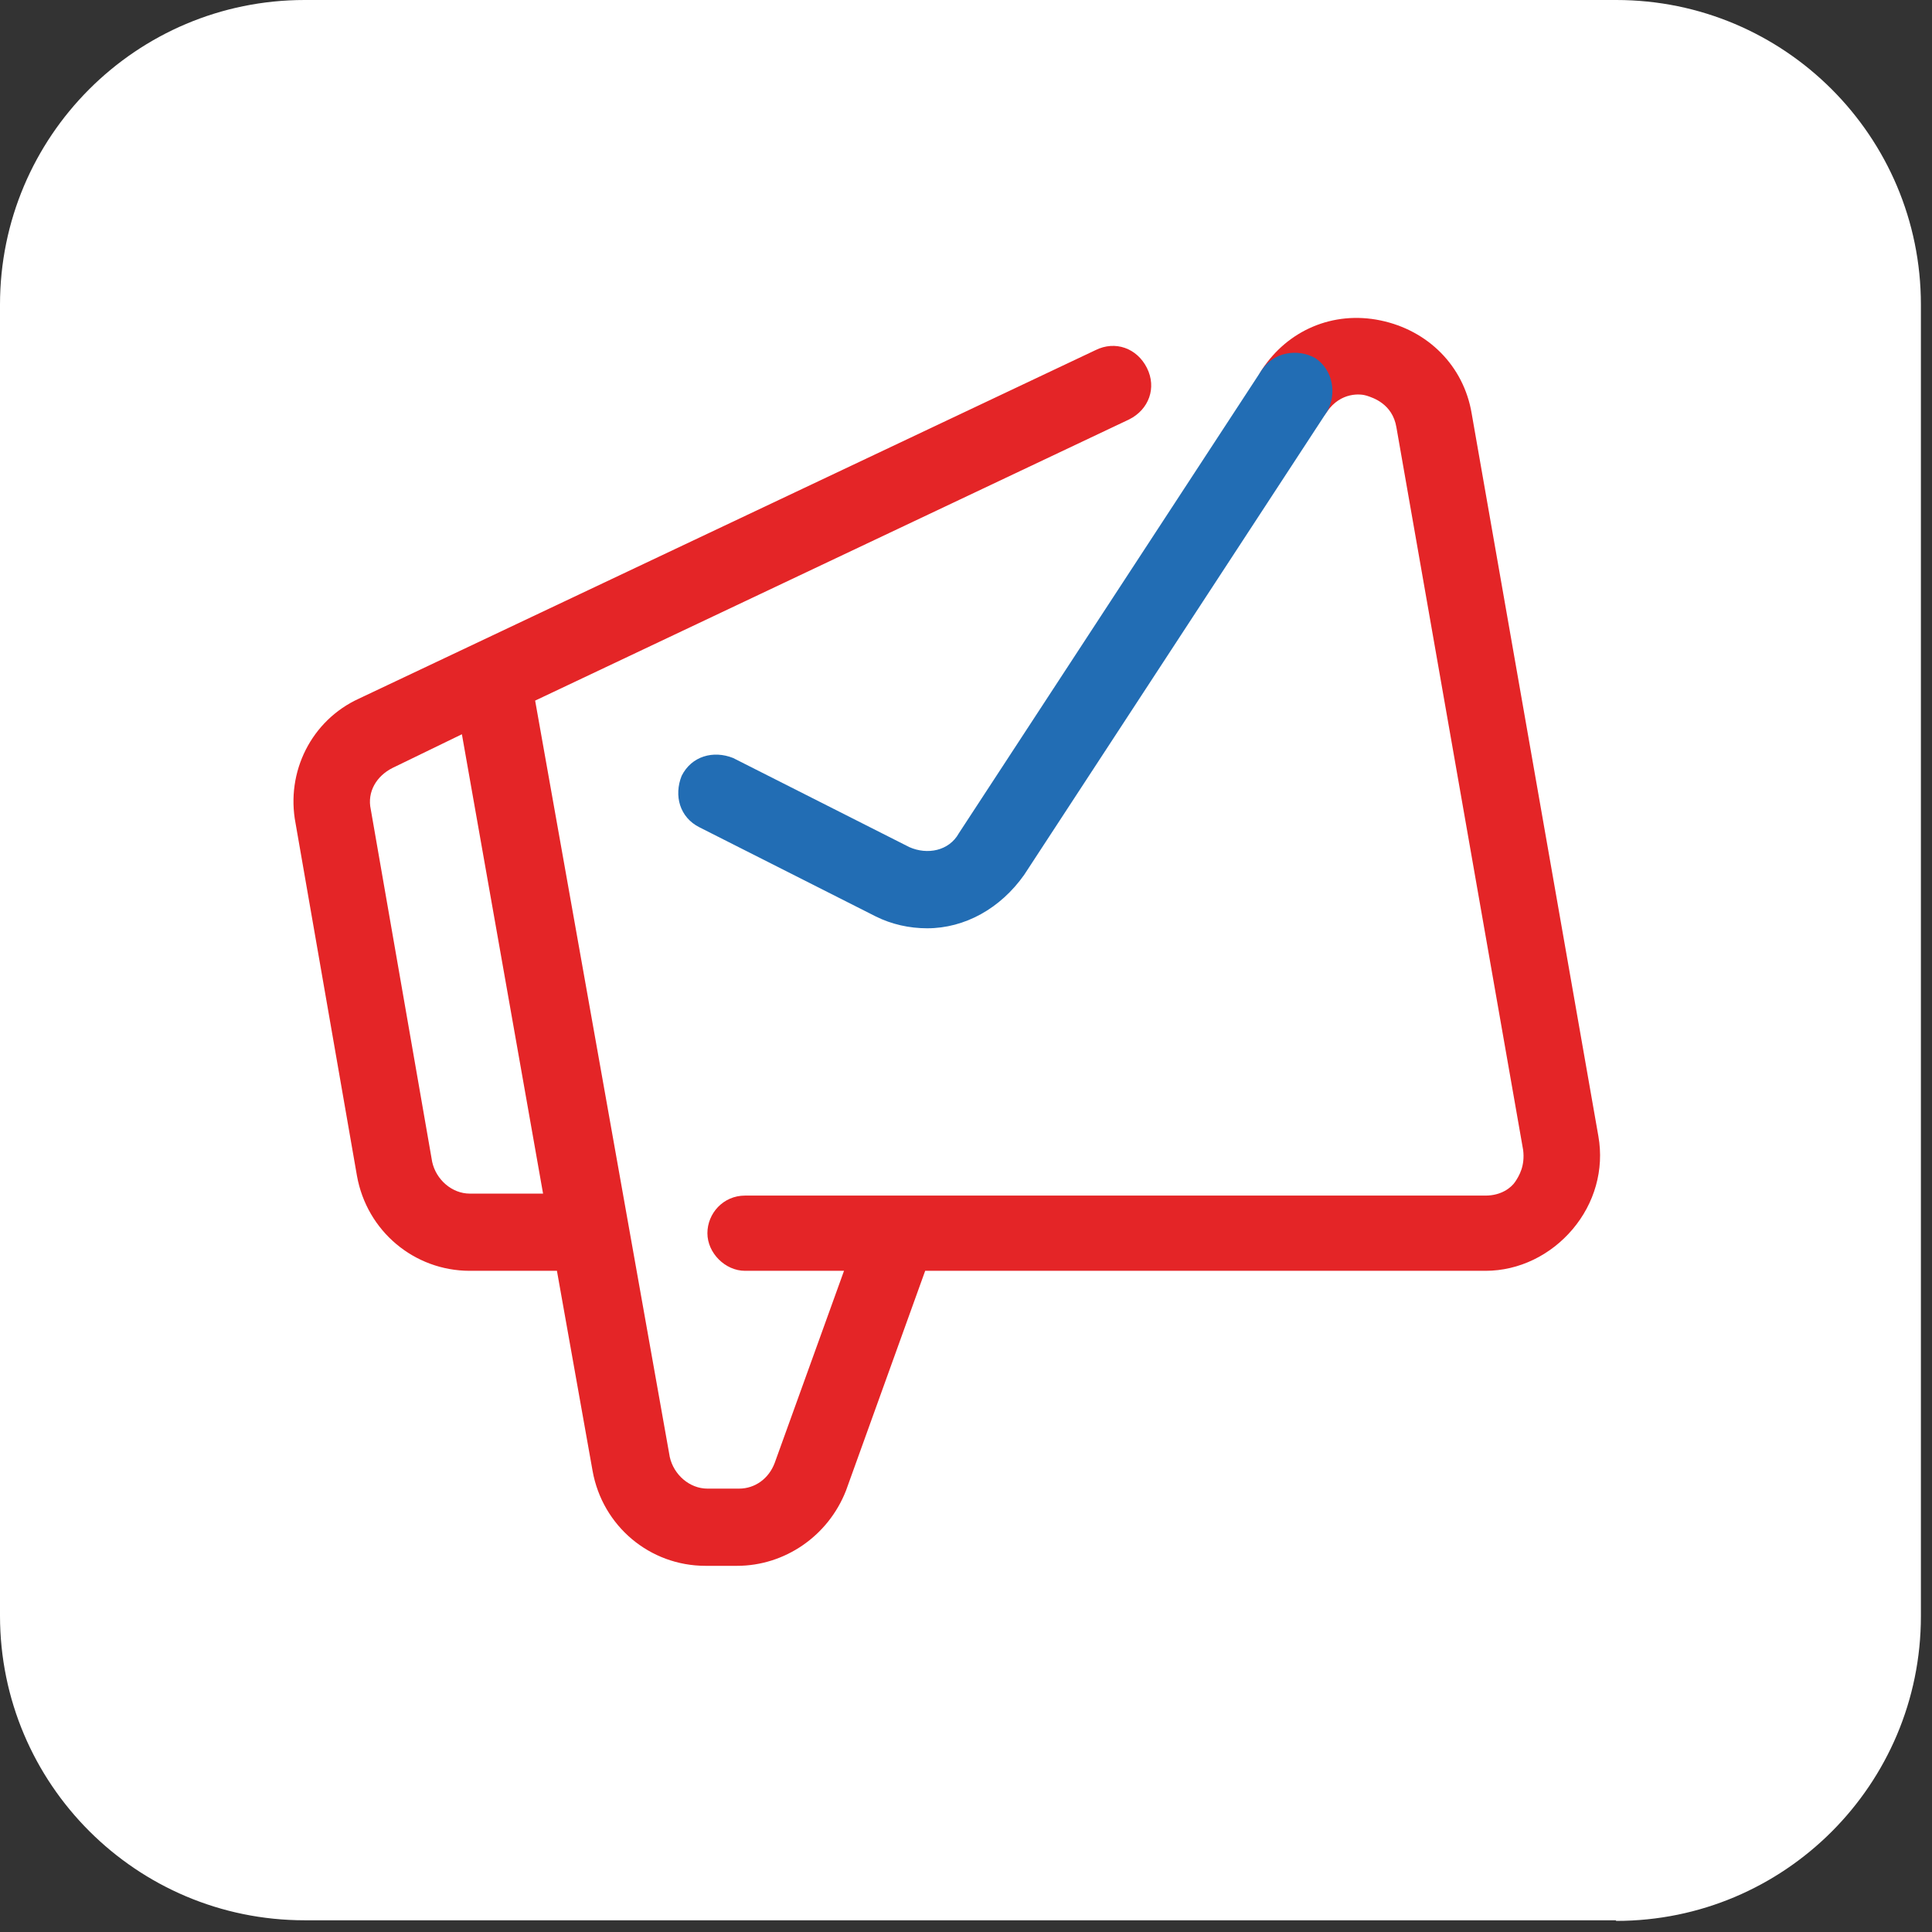 <svg width="79" height="79" viewBox="0 0 79 79" fill="none" xmlns="http://www.w3.org/2000/svg">
<rect x="0" y="0" width="79" height="79" fill="#333333" stroke="none"/>
<path d="M66.065 78.521H12.456C5.577 78.521 0 72.944 0 66.065V12.456C0 5.577 5.577 0 12.456 0H66.089C72.969 0 78.546 5.577 78.546 12.456V66.089C78.546 72.969 72.969 78.546 66.089 78.546" fill="white"/>
<path d="M65.358 46.459L60.177 16.908C59.853 14.965 58.395 13.508 56.452 13.103C54.509 12.698 52.647 13.508 51.595 15.127C51.109 15.856 51.352 16.827 52.081 17.313C52.809 17.799 53.781 17.556 54.266 16.827C54.833 16.018 55.643 16.099 55.886 16.18C56.129 16.261 56.938 16.503 57.1 17.475L62.282 47.026C62.362 47.673 62.12 48.078 61.958 48.321C61.796 48.564 61.391 48.888 60.743 48.888H30.464C29.573 48.888 28.926 49.616 28.926 50.426C28.926 51.236 29.654 51.964 30.464 51.964H34.512L31.678 59.818C31.436 60.465 30.869 60.87 30.221 60.87H28.926C28.197 60.87 27.549 60.303 27.387 59.575L21.882 28.648L46.17 17.151C46.98 16.746 47.304 15.856 46.899 15.046C46.494 14.237 45.604 13.913 44.794 14.318L14.677 28.567C12.734 29.457 11.681 31.562 12.086 33.667L14.596 48.078C15.001 50.345 16.944 51.964 19.21 51.964H22.773L24.23 60.141C24.635 62.408 26.578 64.027 28.845 64.027H30.14C32.083 64.027 33.864 62.813 34.593 60.951L37.831 51.964H60.743C62.12 51.964 63.415 51.317 64.305 50.264C65.196 49.212 65.601 47.835 65.358 46.459ZM19.21 48.807C18.482 48.807 17.834 48.24 17.672 47.511L15.162 33.1C15.001 32.372 15.405 31.724 16.053 31.4L18.887 30.024L22.206 48.807H19.21Z" fill="#E42527"/>
<path d="M37.912 37.958C37.184 37.958 36.455 37.796 35.807 37.472L28.602 33.829C27.792 33.424 27.549 32.534 27.873 31.724C28.278 30.915 29.169 30.672 29.978 30.995L37.184 34.639C37.912 34.962 38.803 34.801 39.208 34.072L51.595 15.127C52.08 14.399 53.052 14.237 53.781 14.641C54.509 15.127 54.671 16.099 54.266 16.827L41.879 35.772C40.908 37.148 39.451 37.958 37.912 37.958Z" fill="#226DB4"/>
</svg>

